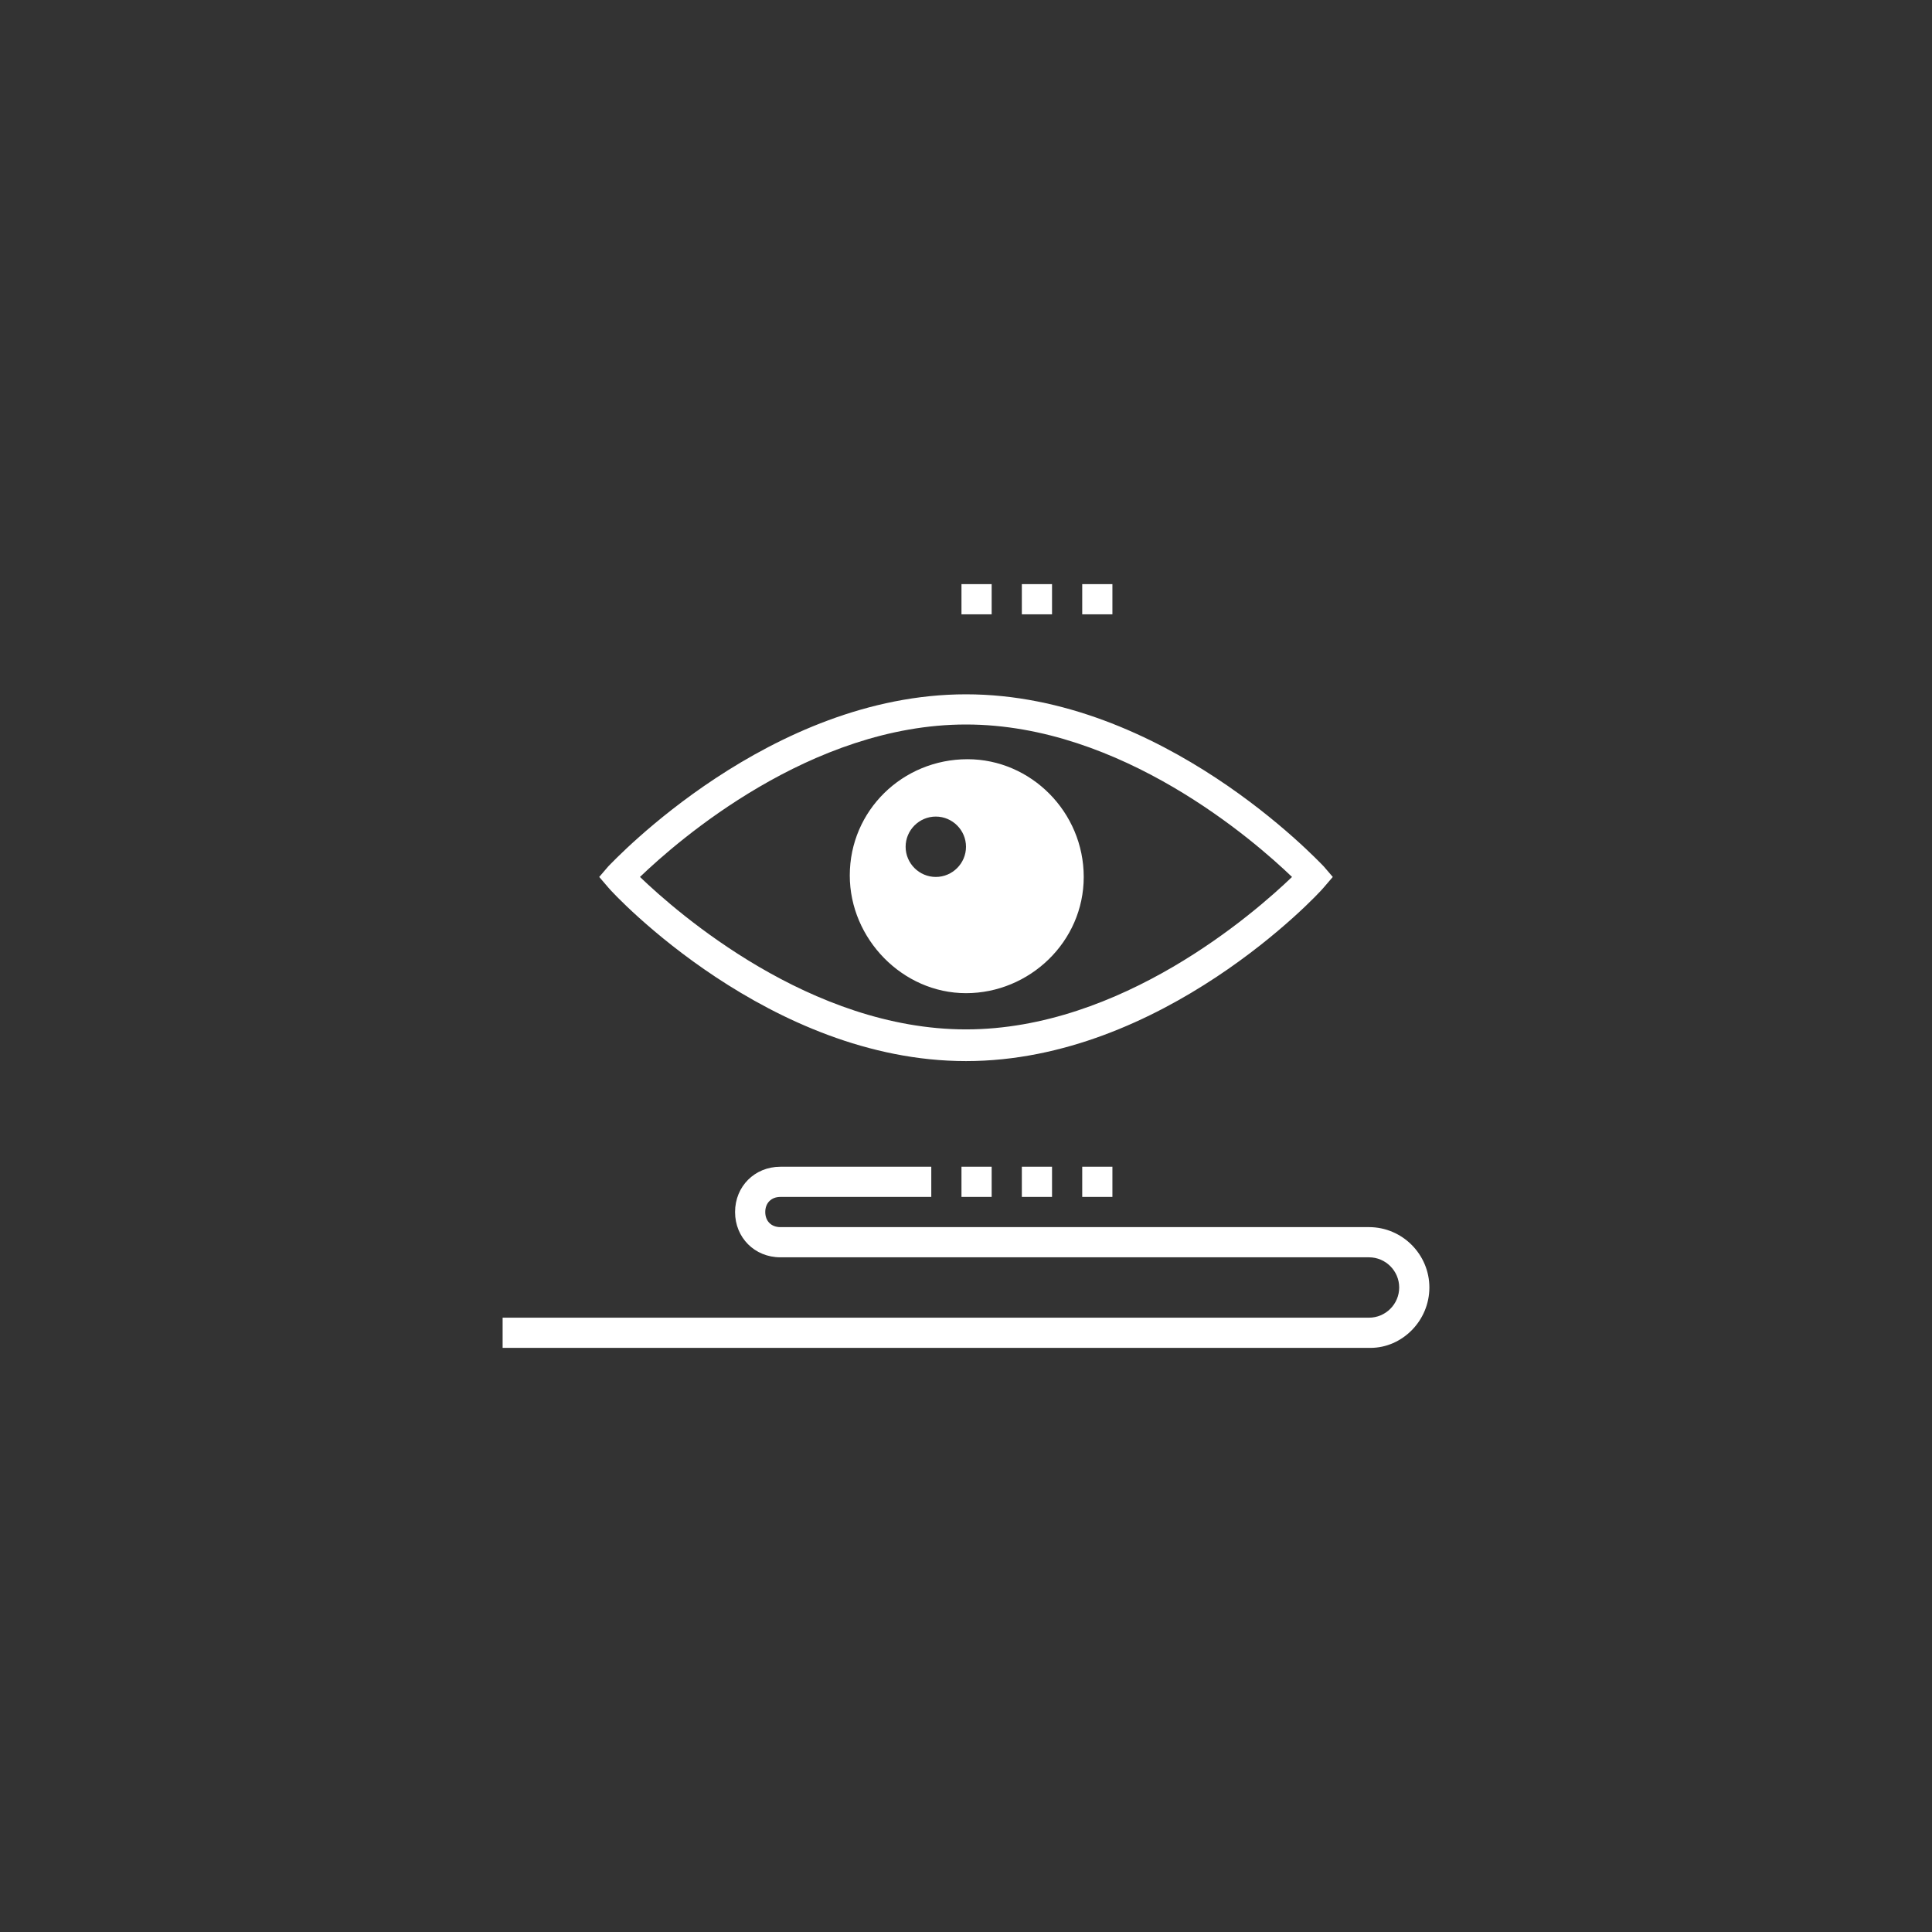<?xml version="1.0" encoding="utf-8"?>
<!-- Generator: Adobe Illustrator 25.4.1, SVG Export Plug-In . SVG Version: 6.00 Build 0)  -->
<svg version="1.1" id="Layer_1" xmlns="http://www.w3.org/2000/svg" xmlns:xlink="http://www.w3.org/1999/xlink" x="0px" y="0px"
	 viewBox="0 0 128 128" style="enable-background:new 0 0 128 128;" xml:space="preserve">
<rect x="0" y="0" width="128" height="128" fill="#333333" stroke="none"/>
<style type="text/css">
	.st0{fill:#FFFFFF;}
</style>
<path class="st0" d="M65.7,79.3h-2v-2h2V79.3z M69.7,77.3h-2v2h2V77.3z M73.7,77.3h-2v2h2V77.3z M94.7,85.3c0-2.2-1.8-4-4-4h-39
	c-0.6,0-1-0.4-1-1s0.4-1,1-1h10v-2h-10c-1.7,0-3,1.3-3,3s1.3,3,3,3h39c1.1,0,2,0.9,2,2s-0.9,2-2,2H33.3v2h57.5
	C92.9,89.3,94.7,87.5,94.7,85.3z M87.7,58.8l0.6-0.7l-0.6-0.7C87.3,57,77,46,64,46S40.7,57,40.3,57.4l-0.6,0.7l0.6,0.7
	C40.7,59.3,51,70.3,64,70.3S87.3,59.3,87.7,58.8z M64,48c10.3,0,19.1,7.7,21.6,10.1C83.1,60.5,74.3,68.2,64,68.2
	c-10.3,0-19.1-7.7-21.6-10.1C44.9,55.7,53.7,48,64,48z M69.7,38.7h-2v2h2V38.7z M73.7,38.7h-2v2h2V38.7z M65.7,38.7h-2v2h2V38.7z
	 M71.8,58.1c0,4.3-3.6,7.7-7.8,7.7s-7.7-3.6-7.7-7.8c0-4.3,3.5-7.7,7.8-7.7C68.3,50.3,71.8,53.8,71.8,58.1z M64,56.1
	c0-1.1-0.9-2-2-2c-1.1,0-2,0.9-2,2c0,1.1,0.9,2,2,2C63.1,58.1,64,57.2,64,56.1z"/>
</svg>
